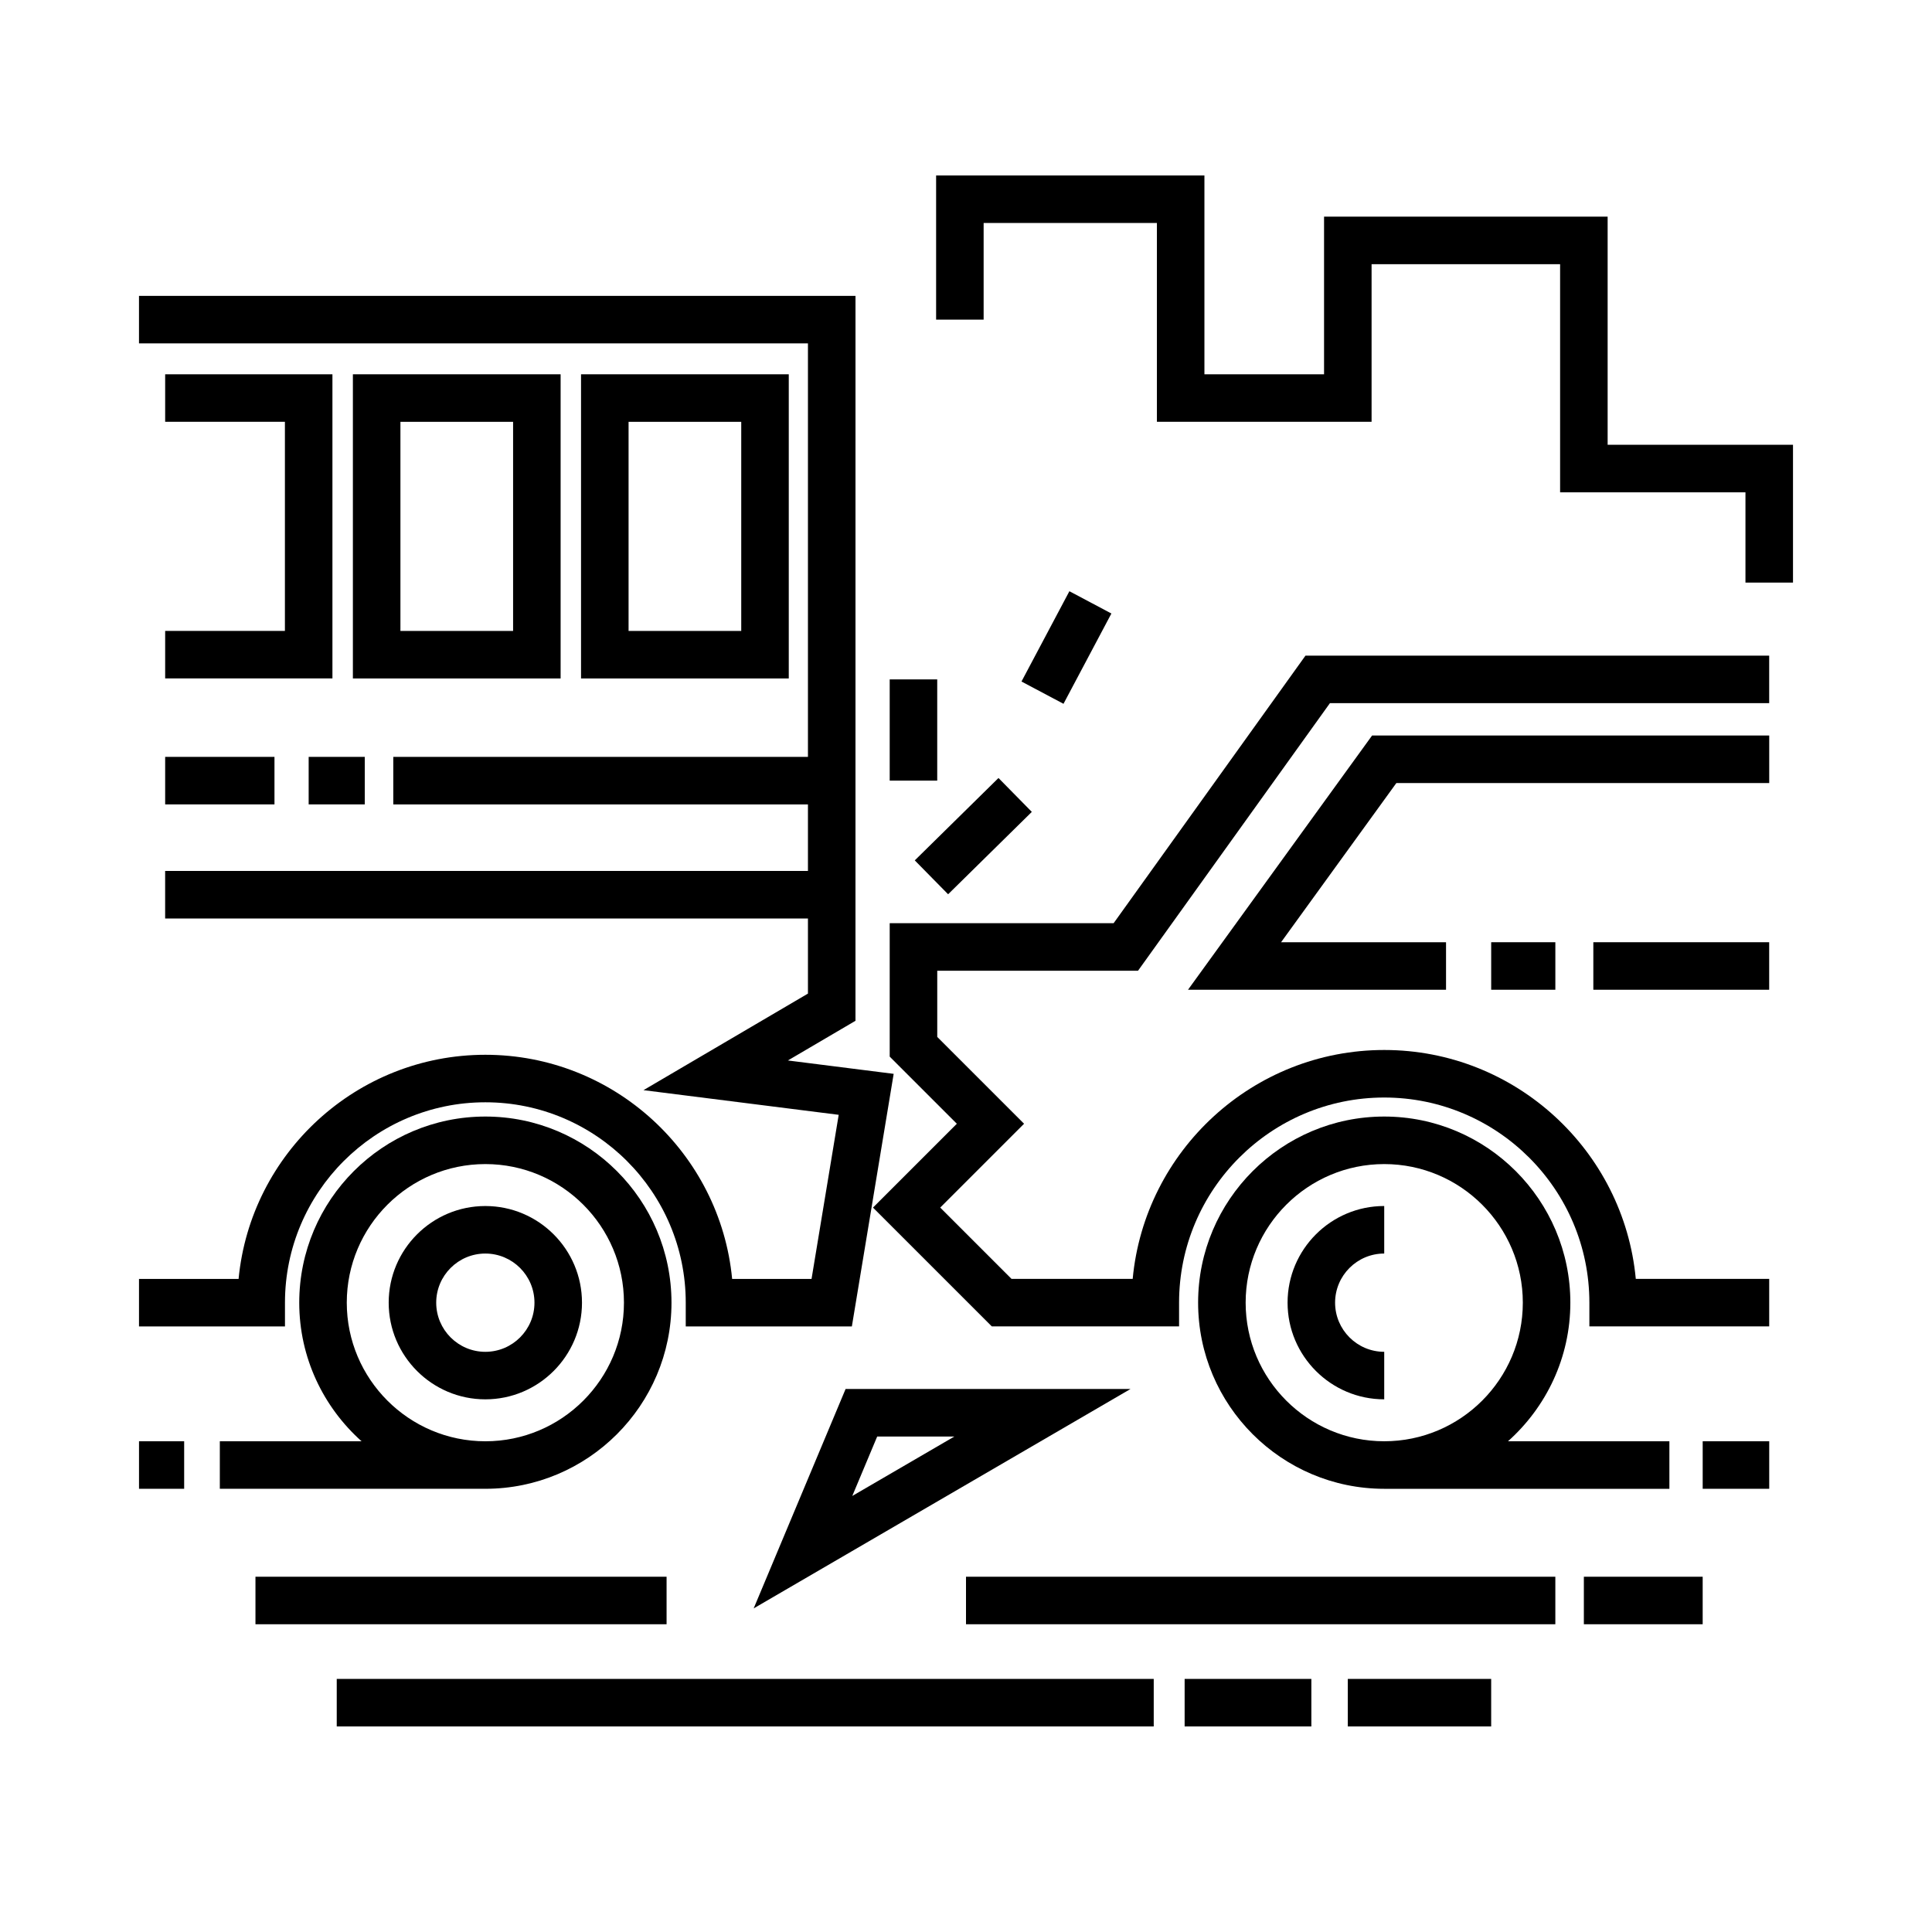 <?xml version="1.0" encoding="UTF-8"?>
<!-- Uploaded to: SVG Find, www.svgrepo.com, Generator: SVG Find Mixer Tools -->
<svg fill="#000000" width="800px" height="800px" version="1.1" viewBox="144 144 512 512" xmlns="http://www.w3.org/2000/svg">
 <g>
  <path d="m439.12 388.66h-59.34v35.355l17.793 17.789-22.223 22.219 31.492 31.488h49.625v-6.297c0-29.973 24.391-54.359 54.367-54.359 29.977 0 54.367 24.391 54.367 54.359v6.297h47.656v-12.594h-35.355c-3.184-33.977-31.867-60.66-66.664-60.66s-63.484 26.684-66.664 60.66h-32.109l-18.895-18.895 22.219-22.219-23.008-23.004v-17.547h53.207l50.855-70.906h116.41v-12.594h-122.89z"/>
  <path d="m560.16 489.22c0-27.195-22.129-49.324-49.324-49.324-27.195 0-49.324 22.129-49.324 49.324s22.129 49.328 49.324 49.328h75.57v-12.598h-42.77c10.113-9.035 16.523-22.137 16.523-36.73zm-86.051 0c0-20.254 16.48-36.727 36.727-36.727 20.25 0 36.727 16.48 36.727 36.727 0 20.254-16.473 36.73-36.727 36.73-20.254 0-36.727-16.477-36.727-36.73z"/>
  <path d="m485.22 489.22c0 14.125 11.488 25.617 25.613 25.617v-12.594c-7.18 0-13.02-5.84-13.02-13.023 0-7.18 5.84-13.02 13.02-13.02v-12.594c-14.125 0-25.613 11.484-25.613 25.613z"/>
  <path d="m566.25 393.7h46.602v12.594h-46.602z"/>
  <path d="m539.18 393.7h17.004v12.594h-17.004z"/>
  <path d="m458.83 406.3h68.383v-12.598h-43.715l30.555-42.191h98.809v-12.598h-105.24z"/>
  <path d="m219.52 489.22c0-29.281 23.824-53.102 53.105-53.102s53.105 23.824 53.105 53.102v6.297h44.023l11.078-66.938-28.031-3.543 17.91-10.516 0.004-192.11h-189.88v12.594h177.28v109.58h-109.89v12.594h109.89v17.637h-170.35v12.594h170.35v19.906l-43.586 25.59 51.734 6.535-7.195 43.488h-21.043c-3.18-33.277-31.297-59.398-65.398-59.398-34.102 0-62.219 26.121-65.398 59.398h-26.391v12.594h38.684z"/>
  <path d="m321.95 489.22c0-27.195-22.129-49.324-49.324-49.324s-49.324 22.129-49.324 49.324c0 14.594 6.41 27.695 16.52 36.734l-37.566-0.004v12.594h70.371c27.199 0.004 49.324-22.129 49.324-49.324zm-86.051 0c0-20.254 16.48-36.727 36.727-36.727 20.25 0 36.727 16.48 36.727 36.727 0 20.258-16.48 36.734-36.727 36.734-20.246-0.004-36.727-16.48-36.727-36.734z"/>
  <path d="m272.62 463.61c-14.125 0-25.613 11.488-25.613 25.613s11.492 25.617 25.613 25.617 25.613-11.492 25.613-25.617c0-14.129-11.484-25.613-25.613-25.613zm0 38.637c-7.18 0-13.02-5.84-13.02-13.023 0-7.18 5.84-13.02 13.02-13.02s13.02 5.84 13.02 13.02c0.004 7.184-5.836 13.023-13.02 13.023z"/>
  <path d="m297.98 243.19v80.609h55.051v-80.609zm42.457 68.016h-29.859v-55.418h29.859z"/>
  <path d="m292.57 243.19h-55.051v80.609h55.051zm-12.594 68.016h-29.859v-55.418h29.859z"/>
  <path d="m187.77 311.2v12.594h44.328v-80.609h-44.328v12.594h31.734v55.422z"/>
  <path d="m225.8 344.58h14.867v12.594h-14.867z"/>
  <path d="m187.77 344.58h28.969v12.594h-28.969z"/>
  <path d="m379.78 324.05h12.594v26.824h-12.594z"/>
  <path d="m395.26 380.99-8.836-8.98 22.184-21.832 8.836 8.98z"/>
  <path d="m443.59 512.1h-75.5l-24.359 58.141zm-67.125 12.594h20.453l-27.055 15.75z"/>
  <path d="m427.4 300.68 11.133 5.906-12.695 23.93-11.133-5.906z"/>
  <path d="m180.84 525.95h11.965v12.594h-11.965z"/>
  <path d="m595.23 525.95h17.633v12.594h-17.633z"/>
  <path d="m400 561.85h156.18v12.594h-156.18z"/>
  <path d="m563.74 561.85h31.488v12.594h-31.488z"/>
  <path d="m211.7 561.85h108.95v12.594h-108.95z"/>
  <path d="m233.24 588.93h216.51v12.594h-216.51z"/>
  <path d="m457.94 588.93h33.582v12.594h-33.582z"/>
  <path d="m501.18 588.93h37.996v12.594h-37.996z"/>
  <path d="m570.04 261.87v-60.457h-75.152v41.777h-31.703v-52.688h-71.105v38.203h12.594v-25.609h45.918v52.688h56.891v-41.773h49.961v60.457h49.121v23.93h12.598v-36.527z"/>
 </g>
</svg>